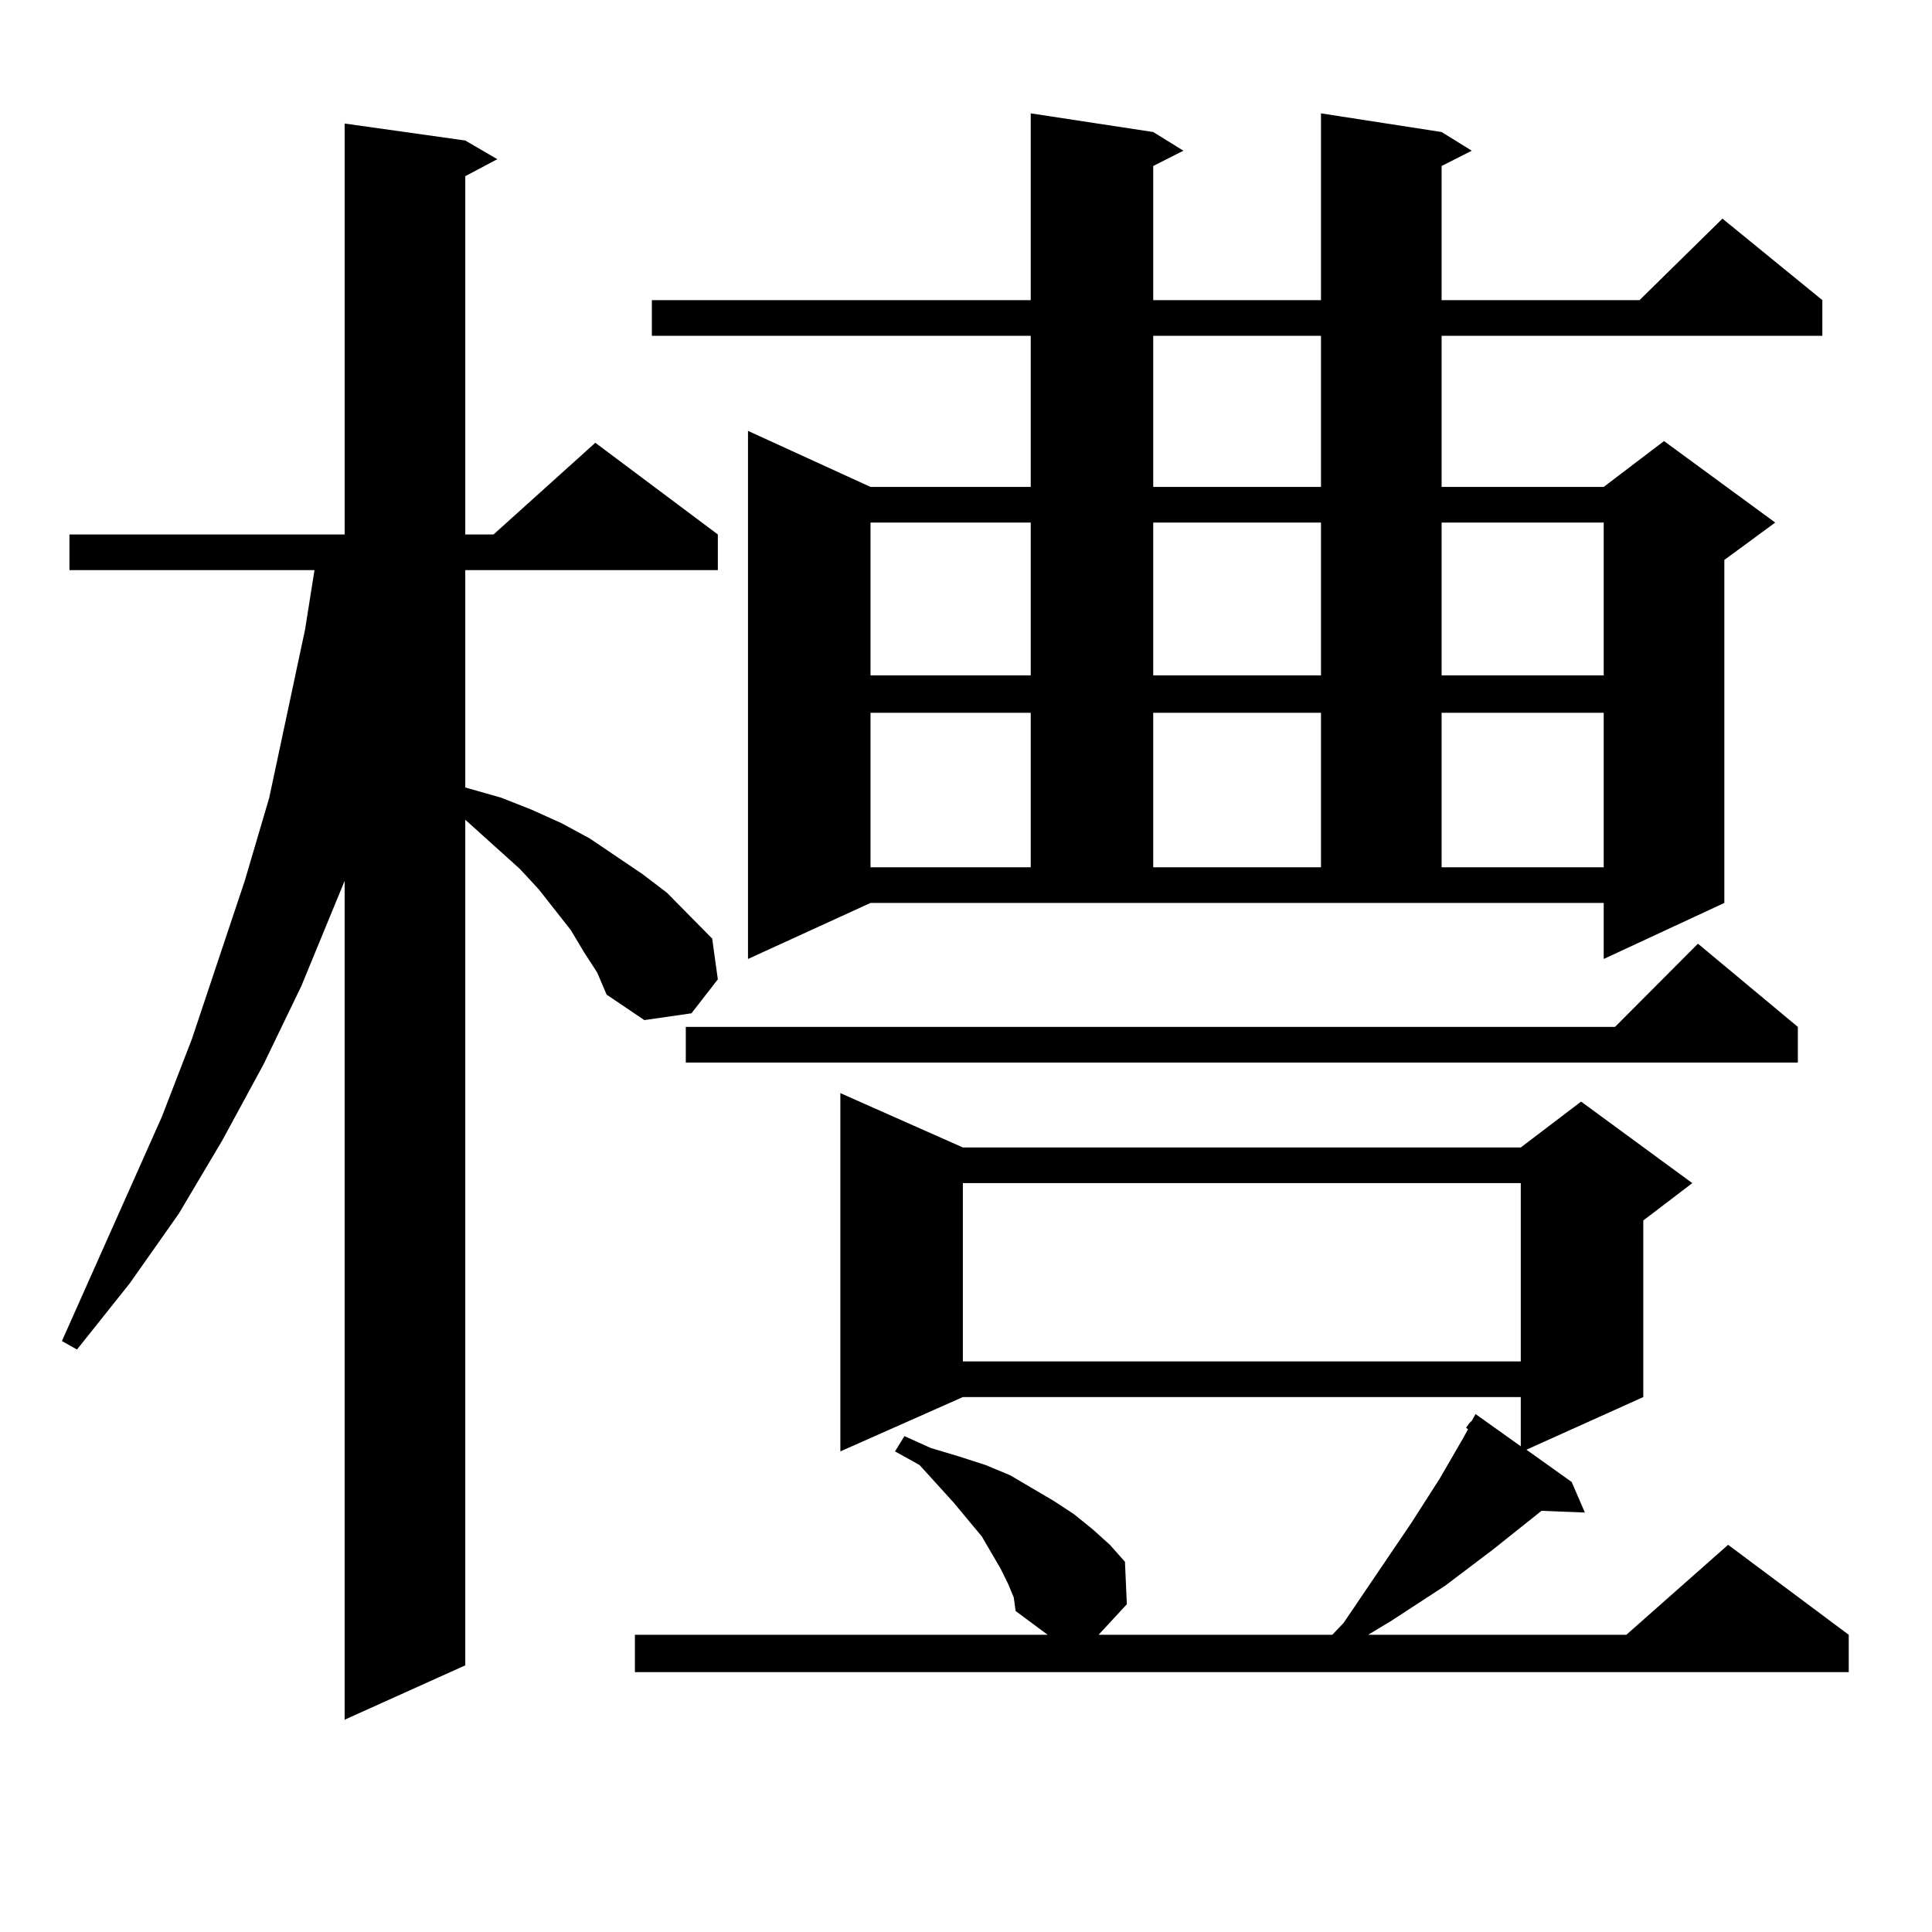<?xml version="1.0" encoding="utf-8"?>
<!-- Generator: Adobe Illustrator 16.0.0, SVG Export Plug-In . SVG Version: 6.00 Build 0)  -->
<!DOCTYPE svg PUBLIC "-//W3C//DTD SVG 1.1//EN" "http://www.w3.org/Graphics/SVG/1.1/DTD/svg11.dtd">
<svg version="1.1" id="图层_1" xmlns="http://www.w3.org/2000/svg" xmlns:xlink="http://www.w3.org/1999/xlink" x="0px" y="0px"
	 width="1000px" height="1000px" viewBox="0 0 1000 1000" enable-background="new 0 0 1000 1000" xml:space="preserve">
<path d="M302.285,492.848l-6.829-11.426l-16.585-21.094l-9.756-10.547l-28.292-25.488v437.695l-62.438,28.125v-434.18
	l-22.438,54.492l-19.512,40.43l-21.463,39.551l-22.438,37.793l-25.365,36.035l-27.316,34.277l-7.805-4.395l51.706-116.016
	l15.609-40.43l27.316-81.738l12.683-43.066l18.536-87.012l4.878-30.762H35.95v-18.457h142.436V63.941l62.438,8.789l16.585,9.668
	l-16.585,8.789v185.449h14.634l52.682-47.461l63.413,47.461v18.457H240.823v112.5l18.536,5.273l15.609,6.152l15.609,7.031
	l14.634,7.91l27.316,18.457l12.683,9.668l23.414,23.73l2.927,21.094l-13.658,17.578l-24.39,3.516l-19.512-13.184l-4.878-11.426
	L302.285,492.848z M521.792,819.801l-3.902-7.91l-9.756-16.699L493.5,777.613l-17.561-19.336l-12.683-7.031l4.878-7.91l13.658,6.152
	l14.634,4.395l13.658,4.395l12.683,5.273l22.438,13.184l10.731,7.031l9.756,7.91l8.78,7.91l7.805,8.789l0.976,21.973l-14.634,15.82
	h120.973l5.854-6.152l35.121-51.855l14.634-22.852l11.707-20.215l2.927-5.273l-0.976-0.879l1.951-2.637l0.976-0.879l1.951-3.516
	l23.414,16.699v-25.488H498.378l-63.413,28.125V565.797l63.413,28.125h288.773l31.219-23.73l57.56,42.188l-25.365,19.336v91.406
	l-60.486,27.246l23.414,16.699l6.829,15.82l-22.438-0.879l-25.365,20.215l-24.39,18.457l-28.292,18.457l-11.707,7.031h133.655
	l52.682-46.582l62.438,46.582v19.336H328.626v-19.336h213.653l-16.585-12.305l-0.976-7.031L521.792,819.801z M387.161,496.363
	v-273.34l63.413,29.004h82.925v-78.223H337.406v-18.457h196.093v-96.68l63.413,9.668l15.609,9.668l-15.609,7.91v69.434h86.827
	v-96.68l62.438,9.668l15.609,9.668l-15.609,7.91v69.434h102.437l42.926-42.188l51.706,42.188v18.457H746.177v78.223h83.9
	l31.219-23.73l57.56,42.188l-26.341,19.336v177.539l-62.438,29.004v-29.004H450.574L387.161,496.363z M930.563,531.52v18.457
	H354.967V531.52h480.964l42.926-43.066L930.563,531.52z M450.574,270.484v79.102h82.925v-79.102H450.574z M450.574,368.922v79.98
	h82.925v-79.98H450.574z M498.378,612.379v92.285h288.773v-92.285H498.378z M596.912,173.805v78.223h86.827v-78.223H596.912z
	 M596.912,270.484v79.102h86.827v-79.102H596.912z M596.912,368.922v79.98h86.827v-79.98H596.912z M746.177,270.484v79.102h83.9
	v-79.102H746.177z M746.177,368.922v79.98h83.9v-79.98H746.177z"/>
</svg>

